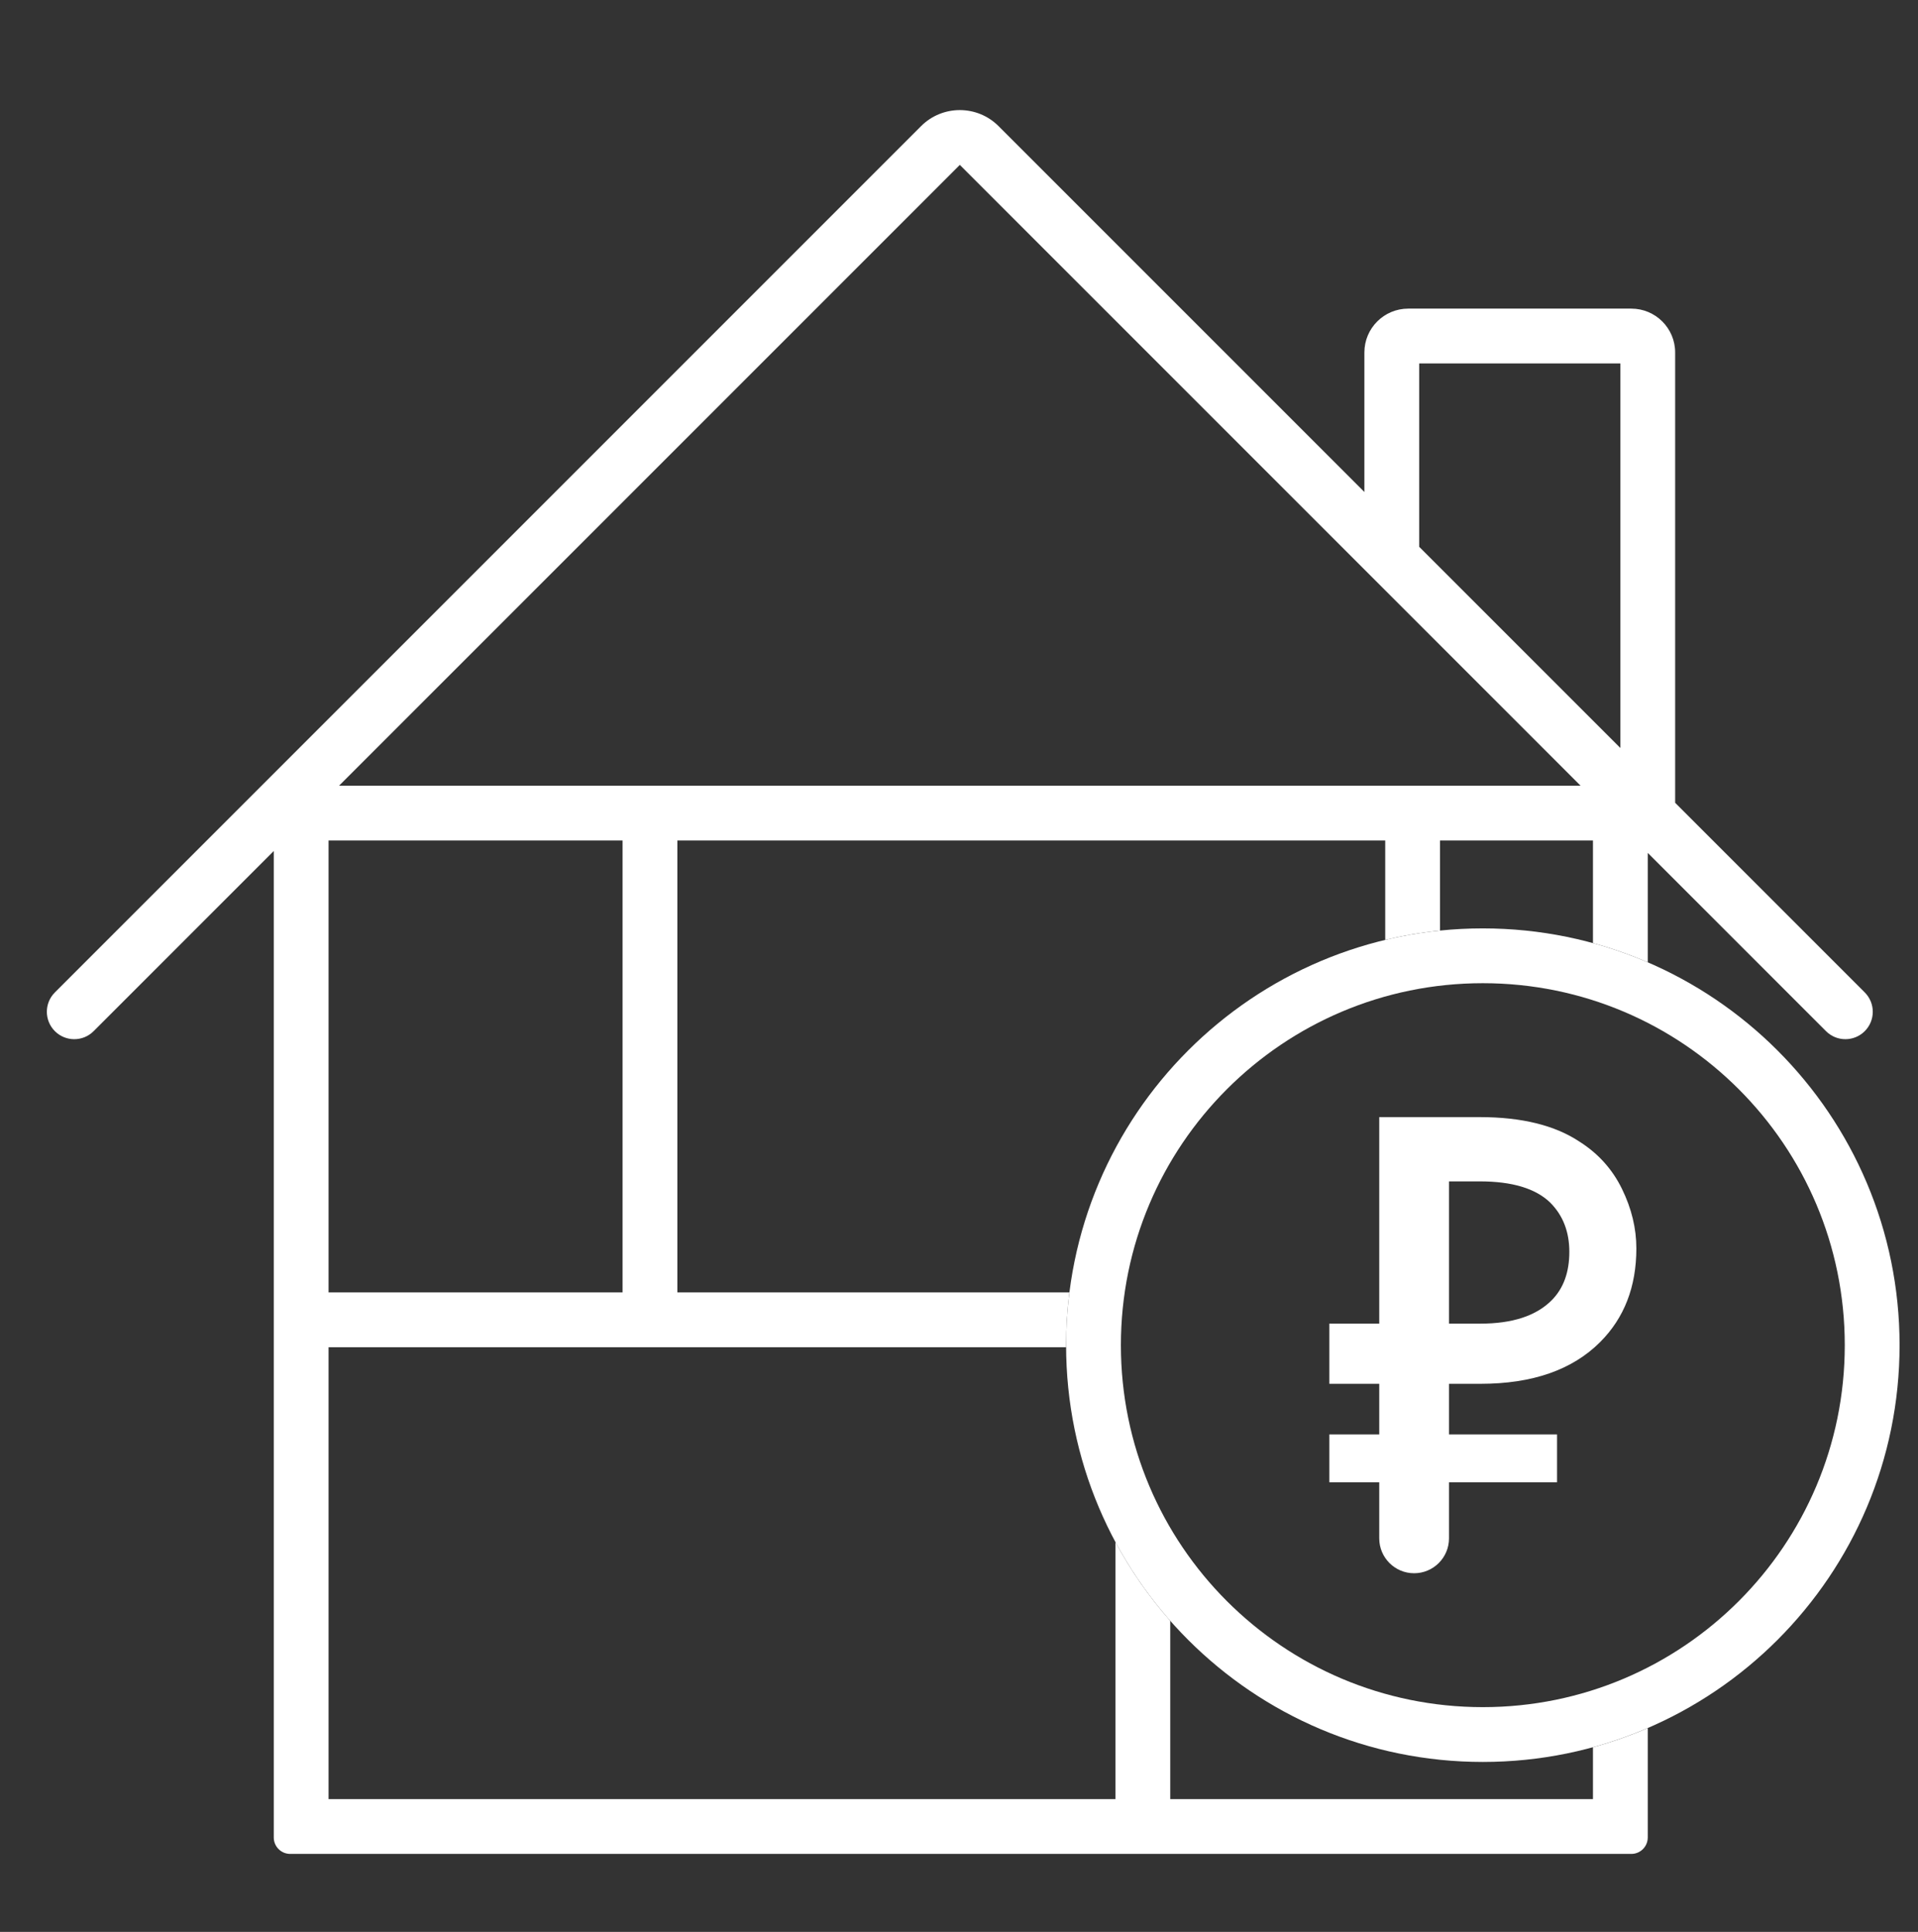 <?xml version="1.0" encoding="UTF-8"?> <svg xmlns="http://www.w3.org/2000/svg" width="140" height="141" viewBox="0 0 140 141" fill="none"><rect x="0" y="0" width="140" height="141" fill="#333333" stroke="none"/> <path fill-rule="evenodd" clip-rule="evenodd" d="M67.231 9.206C68.793 7.644 71.326 7.644 72.888 9.206L99.59 35.908V25.725C99.59 23.957 101.023 22.525 102.79 22.525H119.074C120.841 22.525 122.274 23.957 122.274 25.725V58.592L136.113 72.432C136.894 73.213 136.894 74.479 136.113 75.26C135.332 76.041 134.066 76.041 133.285 75.26L120.274 62.249V70.234C118.984 69.678 117.649 69.208 116.274 68.832V61.344H105.111V67.918C103.749 68.057 102.414 68.286 101.111 68.598V61.344H49.442V94.327H78.059C77.9 95.588 77.817 96.874 77.817 98.178C77.817 98.228 77.817 98.277 77.818 98.327H23.983V131.309H81.419V112.548C82.531 114.619 83.876 116.547 85.419 118.296V131.309H116.274V127.524C117.649 127.149 118.984 126.679 120.274 126.123V134.109C120.274 134.772 119.737 135.309 119.074 135.309H21.183C20.52 135.309 19.983 134.772 19.983 134.109V62.111L6.834 75.26C6.053 76.041 4.787 76.041 4.006 75.26C3.225 74.479 3.225 73.213 4.006 72.432L67.231 9.206ZM115.369 57.344L70.06 12.035L24.75 57.344H115.369ZM118.274 54.592L103.59 39.908V26.525H118.274V54.592ZM45.442 94.327H23.983V61.344H45.442V94.327Z" fill="white"></path> <path d="M136.655 98.178C136.655 113.874 123.932 126.597 108.236 126.597C92.541 126.597 79.817 113.874 79.817 98.178C79.817 82.483 92.541 69.759 108.236 69.759C123.932 69.759 136.655 82.483 136.655 98.178Z" stroke="white" stroke-width="4"></path> <path d="M108.012 81.533C111.073 81.533 113.502 82.132 115.299 83.329C116.663 84.195 117.695 85.343 118.393 86.773C119.092 88.204 119.442 89.652 119.442 91.116C119.442 93.911 118.56 96.19 116.796 97.954C114.767 99.983 111.855 100.998 108.062 100.998H105.766V104.692H113.652V108.186H105.766V112.278C105.766 113.684 104.626 114.824 103.22 114.824V114.824C101.814 114.824 100.675 113.684 100.675 112.278V108.186H97.031V104.692H100.675V100.998H97.031V96.606H100.675V81.533H108.012ZM105.766 86.224V96.606H108.062C110.391 96.606 112.121 96.04 113.253 94.909C114.118 94.044 114.55 92.863 114.55 91.365C114.55 89.901 114.084 88.703 113.153 87.772C112.088 86.74 110.374 86.224 108.012 86.224H105.766Z" fill="white"></path> </svg> 